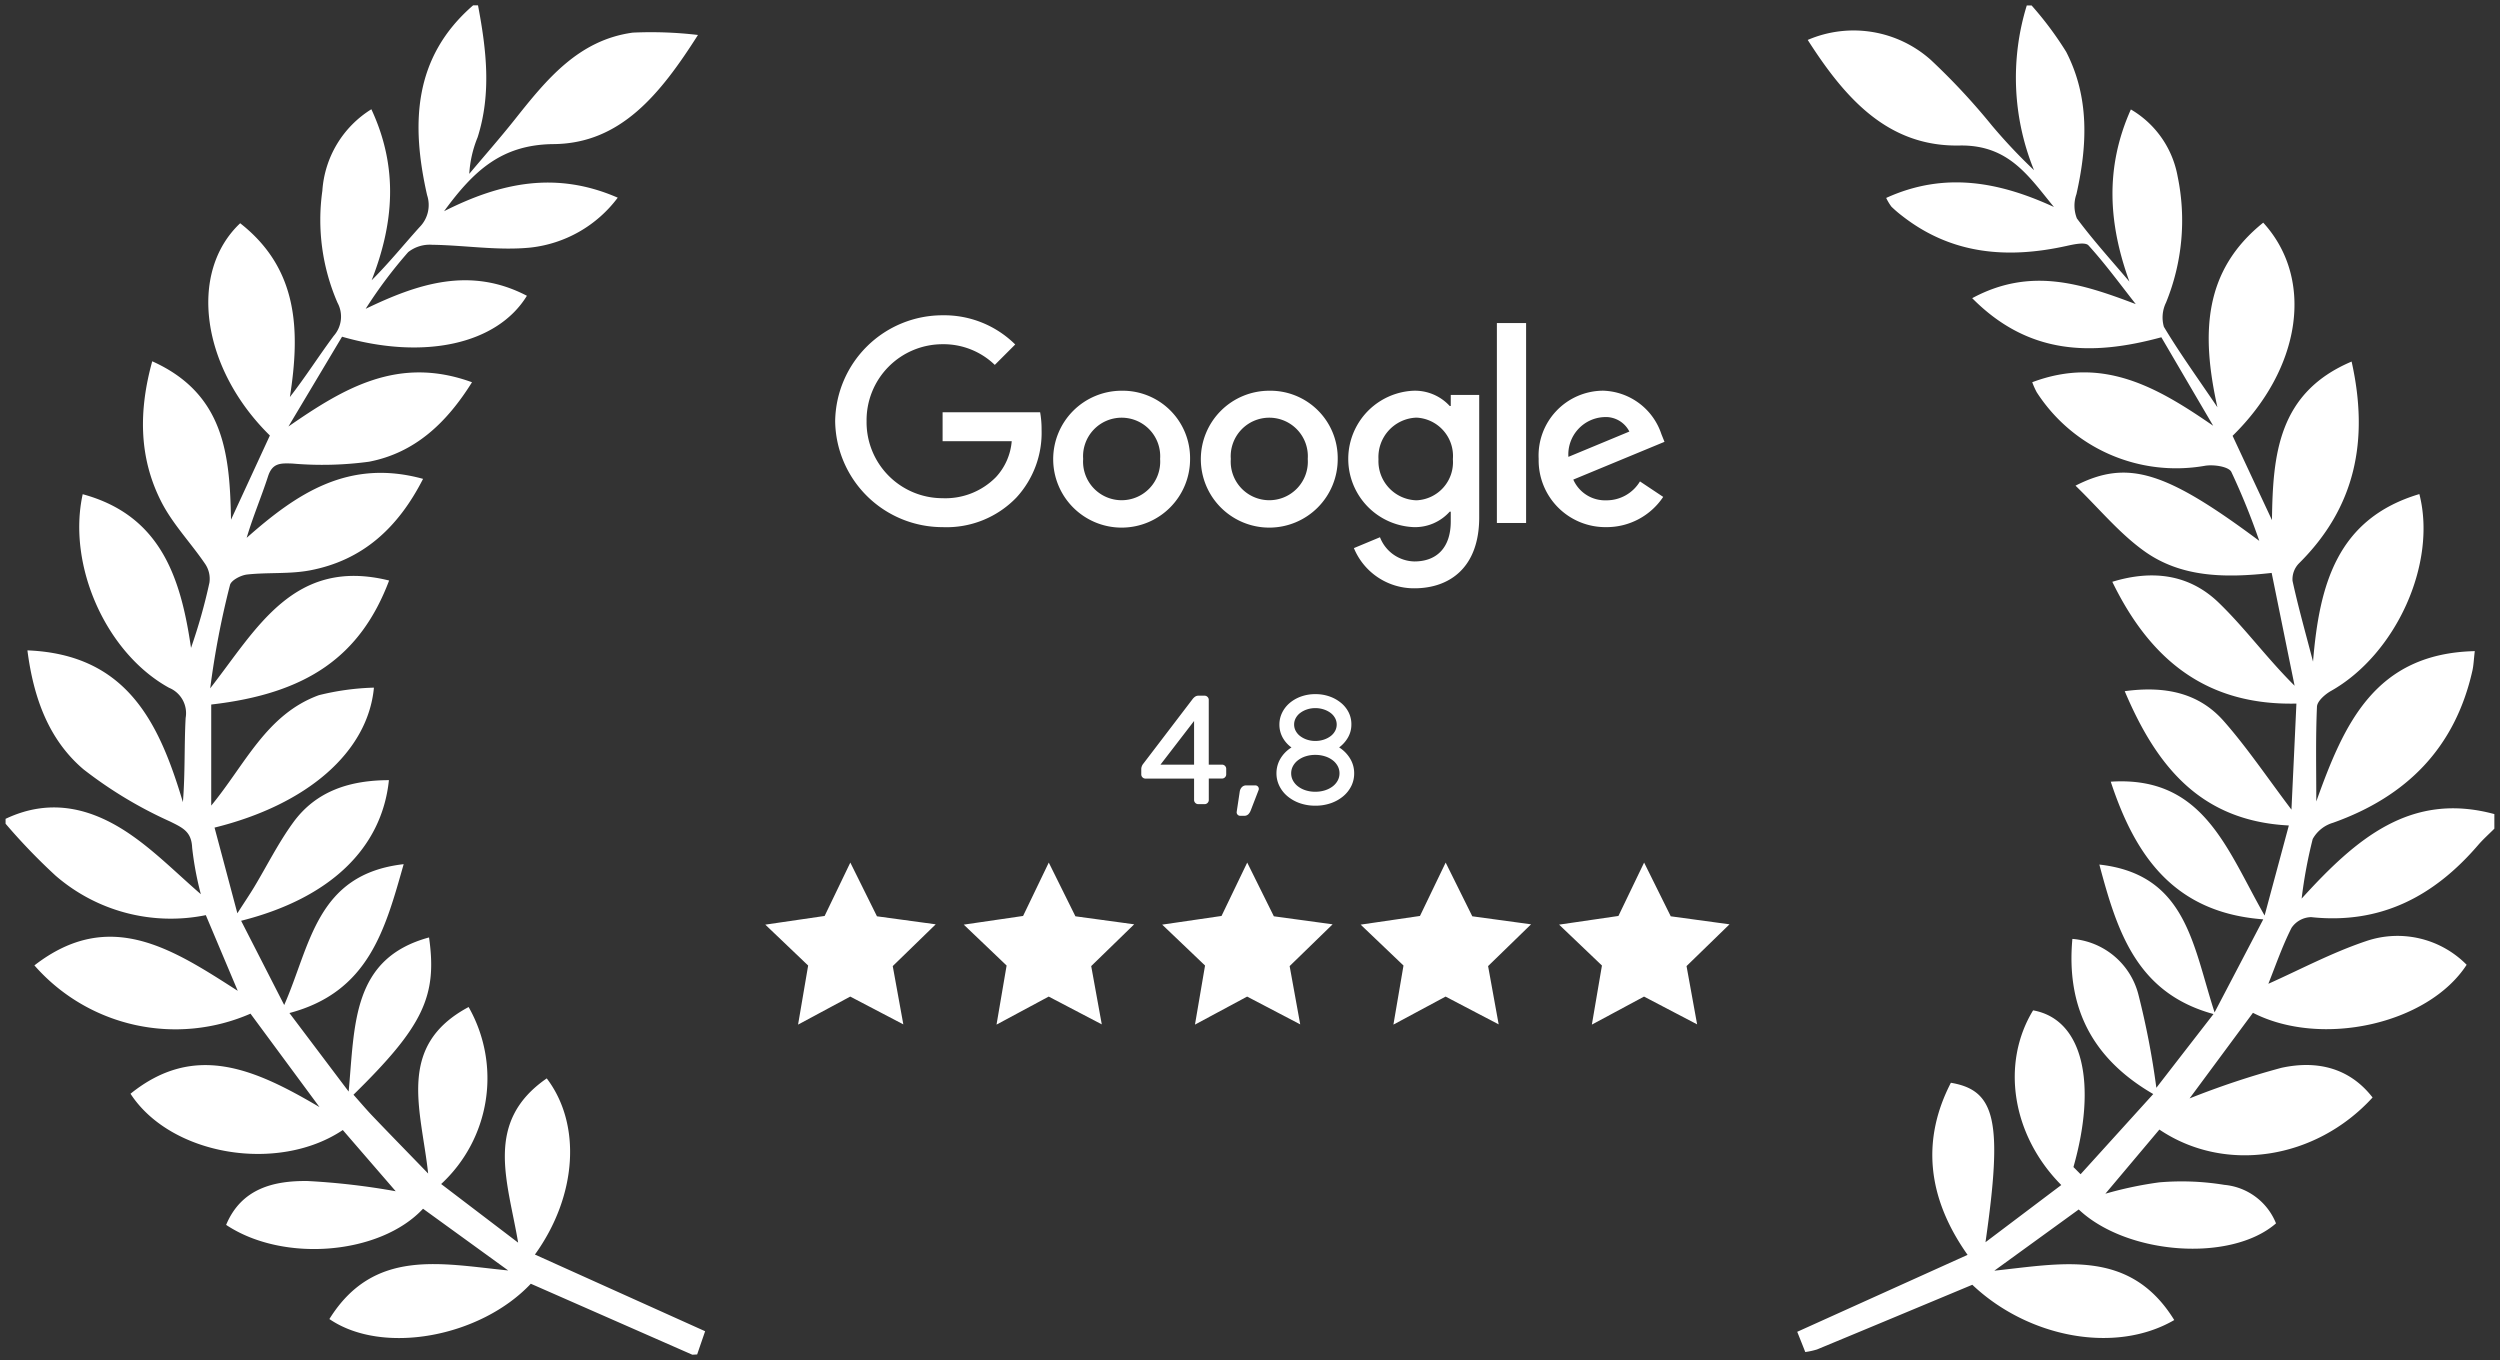 <?xml version="1.0" encoding="UTF-8" ?><svg xmlns="http://www.w3.org/2000/svg" width="226.003" height="122.967" viewBox="0 0 226.003 122.967">
  <rect x="0" y="0" width="226.003" height="122.967" fill="#333333" stroke="none"/>
  <g id="rating-google" transform="translate(-1027.755 -3000.678)">
    <path id="wrath" d="M13892.34,2113.822l-14.6-6.416c-4.544,4.825-13.387,6.494-18.209,3.192,4.015-6.455,10.127-4.988,16.166-4.392-2.652-1.922-5.178-3.753-7.7-5.58-3.862,4.152-12.617,4.914-17.8,1.46,1.383-3.316,4.342-4,7.358-3.965a64,64,0,0,1,7.972.924c-1.21-1.4-3.013-3.481-4.783-5.534-5.859,3.929-15.556,2.307-19.192-3.281,5.813-4.688,11.259-2.226,17.083,1.206-2.332-3.157-4.282-5.8-6.236-8.445a16.952,16.952,0,0,1-19.535-4.363c6.8-5.27,12.5-1.468,18.382,2.3l-2.886-6.843a15.894,15.894,0,0,1-13.577-3.566,54.285,54.285,0,0,1-4.525-4.7v-.441c4.2-1.99,8.039-.9,11.552,1.6,2.117,1.5,3.976,3.372,6.1,5.214a28.945,28.945,0,0,1-.786-4.208c-.061-1.45-.84-1.792-2-2.367a38.261,38.261,0,0,1-7.823-4.713c-3.146-2.677-4.516-6.462-5.069-10.755,9.063.364,11.934,6.635,14.057,13.722.209-2.649.113-5.136.247-7.612a2.478,2.478,0,0,0-1.5-2.727c-5.693-3.136-9.221-11.058-7.806-17.5,7.068,1.922,8.875,7.58,9.792,13.895a50.1,50.1,0,0,0,1.665-5.9,2.4,2.4,0,0,0-.36-1.651c-1.3-1.926-2.974-3.647-4.011-5.7-2.021-3.99-2.028-8.212-.8-12.66,6.554,2.945,7.012,8.5,7.121,14.321,1.179-2.547,2.354-5.1,3.514-7.612-6.177-6.064-7.422-14.713-2.685-19.189,5.281,4.138,5.429,9.725,4.494,15.711,1.422-1.827,2.624-3.729,3.965-5.531a2.623,2.623,0,0,0,.342-2.988,18.8,18.8,0,0,1-1.372-10.124,9.407,9.407,0,0,1,4.431-7.372c2.469,5.3,2.028,10.349.024,15.461,1.573-1.57,2.9-3.217,4.318-4.79a2.836,2.836,0,0,0,.694-2.914c-1.436-6.356-1.295-12.427,4.166-17.154h.438c.755,3.979,1.228,7.958-.032,11.926a10.271,10.271,0,0,0-.758,3.309c1.372-1.633,2.786-3.238,4.112-4.907,2.854-3.594,5.746-7.189,10.674-7.859a36.024,36.024,0,0,1,5.888.212c-3.425,5.39-7.016,9.813-13.052,9.866-4.7.042-7.228,2.413-9.9,6.067,5.188-2.624,10.177-3.63,15.7-1.224a11.412,11.412,0,0,1-7.863,4.508c-2.931.3-5.939-.208-8.921-.25a3.14,3.14,0,0,0-2.162.667,41.527,41.527,0,0,0-3.841,5.122c4.737-2.286,9.46-3.845,14.575-1.178-2.681,4.378-9.281,5.841-16.71,3.7l-4.847,8.117c5-3.46,9.923-6.434,16.594-4-2.293,3.672-5.154,6.378-9.3,7.182a31.526,31.526,0,0,1-6.953.166c-1.051-.035-1.792-.063-2.184,1.157-.6,1.852-1.368,3.647-1.933,5.559,4.515-3.99,9.2-7.189,15.947-5.33-2.261,4.434-5.46,7.365-10.223,8.272-1.848.349-3.792.169-5.676.374-.563.06-1.445.515-1.555.949a76.857,76.857,0,0,0-1.789,9.341c4.19-5.365,7.556-11.887,16.174-9.746-2.593,6.854-7.408,10.215-16.082,11.21v9.136c3.059-3.7,4.98-8.244,9.726-9.979a23.139,23.139,0,0,1,4.983-.684c-.546,5.824-6.031,10.586-14.409,12.653.635,2.377,1.267,4.751,2.063,7.746.713-1.108,1.129-1.721,1.514-2.36,1.167-1.944,2.187-3.993,3.513-5.82,2.1-2.907,5.183-3.845,8.674-3.855-.638,6.155-5.319,10.684-13.361,12.713l3.895,7.616c2.384-5.4,2.889-11.834,10.8-12.734-1.679,5.908-3.156,11.556-10.328,13.457,1.785,2.367,3.334,4.42,5.354,7.1.562-6.074.293-12.039,7.267-13.933.762,5.326-.557,8.064-6.832,14.219.564.628,1.114,1.284,1.7,1.9,1.563,1.637,3.144,3.252,5.052,5.224-.628-5.8-2.925-11.542,3.658-15.052a13.023,13.023,0,0,1-2.483,16c2.254,1.718,4.455,3.393,6.959,5.3-.931-5.559-3.129-10.9,2.586-14.85,3.171,4.169,2.737,10.649-1.069,15.926,5.129,2.311,10.177,4.586,15.387,6.931-.215.628-.469,1.362-.72,2.1Zm99.886-2.071,15.4-6.956c-3.707-5.242-4.141-10.455-1.51-15.556,4.061.684,4.7,3.485,3.129,14.413,2.452-1.848,4.636-3.5,6.851-5.168-4.483-4.519-5.464-11.009-2.547-15.792,4.571.822,5.771,6.713,3.647,14.166l.646.649c2.1-2.318,4.2-4.635,6.568-7.249-5.538-3.214-7.874-7.849-7.31-14.025a6.723,6.723,0,0,1,5.958,4.991,72.767,72.767,0,0,1,1.633,8.469c1.729-2.236,3.319-4.286,5.165-6.667-6.936-1.894-8.7-7.439-10.318-13.514,7.895.885,8.445,7.327,10.417,13.362,1.58-3.019,2.882-5.5,4.4-8.409-8.011-.6-11.56-5.672-13.785-12.445,8.395-.547,10.483,6.113,13.908,12.1.814-3.033,1.468-5.45,2.19-8.141-8.021-.409-11.979-5.4-14.836-12.141,3.584-.483,6.67.106,8.963,2.716,2.105,2.392,3.895,5.062,6.109,7.993.155-3.309.3-6.314.448-9.588-8.177.187-13.238-4-16.643-11.009,3.641-1.115,6.963-.674,9.608,1.877,2.385,2.3,4.356,5.023,6.872,7.521-.688-3.376-1.372-6.752-2.074-10.2-4.251.48-8.2.4-11.5-1.958-2.258-1.609-4.071-3.834-6.233-5.93,4.72-2.406,8.159-1.309,16.614,4.991a61.815,61.815,0,0,0-2.529-6.24c-.254-.483-1.6-.677-2.374-.55a15,15,0,0,1-15.221-6.653,6.929,6.929,0,0,1-.4-.9c6.389-2.4,11.288.441,16.356,3.937-1.573-2.684-3.143-5.365-4.685-8-6.335,1.725-12.031,1.58-17.1-3.535,5.276-2.843,9.891-1.316,14.787.536-1.408-1.788-2.748-3.63-4.275-5.309-.3-.324-1.337-.092-1.993.053-5.326,1.175-10.354.783-14.822-2.695a10.992,10.992,0,0,1-1-.857,4.762,4.762,0,0,1-.473-.79c5.267-2.4,10.212-1.46,15.165.818-2.269-2.748-4.063-5.637-8.54-5.556-6.49.12-10.354-4.289-13.718-9.545a10.483,10.483,0,0,1,11.121,1.8,59.592,59.592,0,0,1,5.524,5.93,49.451,49.451,0,0,0,3.813,4.046,22.168,22.168,0,0,1-.656-14.889h.44a30.7,30.7,0,0,1,3.122,4.187c2.12,4.113,1.919,8.473.928,12.868a3.137,3.137,0,0,0,.042,2.194c1.475,1.986,3.146,3.824,4.748,5.714-1.88-5.182-2.243-10.258.131-15.566a8.817,8.817,0,0,1,4.222,6.025,19.629,19.629,0,0,1-1.044,11.436,3.063,3.063,0,0,0-.194,2.187c1.38,2.307,2.96,4.494,4.84,7.274-1.492-6.723-1.241-12.367,4.142-16.688,4.667,5.115,3.421,13.21-2.77,19.27q1.772,3.8,3.56,7.619c.077-5.94.561-11.521,7.2-14.332,1.588,7.122.35,13.185-4.769,18.254a2.052,2.052,0,0,0-.572,1.573c.509,2.342,1.164,4.653,1.853,7.3.571-6.942,2.162-12.921,9.612-15.147,1.619,6.293-2.127,14.484-7.973,17.789-.547.307-1.263.931-1.283,1.432-.127,2.85-.061,5.711-.061,8.568,2.5-6.984,5.28-13.38,14.328-13.591-.092.762-.105,1.273-.215,1.764-1.569,6.984-5.951,11.383-12.593,13.75a3.108,3.108,0,0,0-1.845,1.471,42.4,42.4,0,0,0-1,5.386c4.938-5.436,9.869-9.683,17.422-7.64v1.319c-.5.5-1.034.974-1.492,1.51-3.972,4.61-8.8,7.157-15.073,6.487a2.2,2.2,0,0,0-1.771.97c-.854,1.689-1.471,3.5-2.095,5.055,2.821-1.256,5.729-2.811,8.811-3.848a8.781,8.781,0,0,1,9.115,2.131c-3.488,5.372-13.136,7.51-19.319,4.342-1.979,2.67-3.962,5.355-5.729,7.739a75.02,75.02,0,0,1,8.3-2.766c3.111-.677,6.1-.081,8.244,2.681-5.136,5.619-13.341,6.9-19.274,2.9l-4.882,5.8a34.013,34.013,0,0,1,4.864-1.027,23.9,23.9,0,0,1,5.895.226,5.573,5.573,0,0,1,4.667,3.481c-4.088,3.549-13.475,2.857-17.835-1.256-2.469,1.792-4.941,3.584-7.63,5.534,6.1-.638,12.255-2.042,16.266,4.462-5.345,3.111-13.221,1.584-18.255-3.189-4.723,1.972-9.379,3.915-14.039,5.848a7,7,0,0,1-1.062.233C13992.7,2112.937,13992.451,2112.313,13992.226,2111.752Z" transform="translate(-12801.999 1009.323)" fill="#fff" stroke="rgba(0,0,0,0)" stroke-miterlimit="10" stroke-width="1"/>
    <g id="Gruppe_1203" data-name="Gruppe 1203" transform="translate(1.216)">
      <path id="star-1" d="M.013,10.346,2.1,6.36,0,2.452l4.437.757L7.5,0l.651,4.454,4,1.925-4.035,2-.6,4.4L4.38,9.553Z" transform="translate(1097.038 3092.185) rotate(-90)" fill="#fff" stroke="#fff" stroke-width="1.21"/>
      <path id="star-2" d="M.013,10.346,2.1,6.36,0,2.452l4.437.757L7.5,0l.651,4.454,4,1.925-4.035,2-.6,4.4L4.38,9.553Z" transform="translate(1114.979 3092.185) rotate(-90)" fill="#fff" stroke="#fff" stroke-width="1.21"/>
      <path id="star-3" d="M.013,10.346,2.1,6.36,0,2.452l4.437.757L7.5,0l.651,4.454,4,1.925-4.035,2-.6,4.4L4.38,9.553Z" transform="translate(1132.918 3092.185) rotate(-90)" fill="#fff" stroke="#fff" stroke-width="1.21"/>
      <path id="star-5" d="M.013,10.346,2.1,6.36,0,2.452l4.437.757L7.5,0l.651,4.454,4,1.925-4.035,2-.6,4.4L4.38,9.553Z" transform="translate(1168.798 3092.185) rotate(-90)" fill="#fff" stroke="#fff" stroke-width="1.21"/>
      <path id="star-5-2" data-name="star-5" d="M.013,10.346,2.1,6.36,0,2.452l4.437.757L7.5,0l.651,4.454,4,1.925-4.035,2-.6,4.4L4.38,9.553Z" transform="translate(1150.858 3092.185) rotate(-90)" fill="#fff" stroke="#fff" stroke-width="1.21"/>
    </g>
    <path id="Pfad_10699" data-name="Pfad 10699" d="M5.558,0a.363.363,0,0,1-.266-.112A.363.363,0,0,1,5.18-.378V-2.31H.784a.363.363,0,0,1-.266-.112.363.363,0,0,1-.112-.266v-.5a.685.685,0,0,1,.049-.231A.779.779,0,0,1,.6-3.668l4.424-5.8a1.016,1.016,0,0,1,.245-.245.521.521,0,0,1,.3-.091h.56a.363.363,0,0,1,.266.112.363.363,0,0,1,.112.266V-3.57h1.2a.363.363,0,0,1,.266.112.363.363,0,0,1,.112.266v.5a.363.363,0,0,1-.112.266.363.363,0,0,1-.266.112H6.51V-.378A.363.363,0,0,1,6.4-.112.363.363,0,0,1,6.132,0ZM5.18-3.57V-7.518L2.142-3.57ZM9.31-1.148a.735.735,0,0,1,.175-.371.526.526,0,0,1,.427-.175h.812a.3.3,0,0,1,.217.091.3.3,0,0,1,.091.217.31.31,0,0,1-.014.1L10.29.6A1.069,1.069,0,0,1,10.1.9a.517.517,0,0,1-.413.154h-.35A.3.3,0,0,1,9.121.959.3.3,0,0,1,9.03.742V.714Zm3.318-1.638a2.57,2.57,0,0,1,.357-1.323,2.971,2.971,0,0,1,1-1.015,2.717,2.717,0,0,1-.805-.91A2.408,2.408,0,0,1,12.894-7.2a2.4,2.4,0,0,1,.245-1.064,2.686,2.686,0,0,1,.679-.875,3.312,3.312,0,0,1,1.029-.588,3.752,3.752,0,0,1,1.3-.217,3.752,3.752,0,0,1,1.3.217,3.4,3.4,0,0,1,1.036.588,2.645,2.645,0,0,1,.686.875A2.4,2.4,0,0,1,19.4-7.2a2.319,2.319,0,0,1-.3,1.162,2.936,2.936,0,0,1-.805.91,3.08,3.08,0,0,1,.994,1.015,2.533,2.533,0,0,1,.364,1.323A2.557,2.557,0,0,1,19.4-1.652a2.854,2.854,0,0,1-.728.931,3.545,3.545,0,0,1-1.113.63A4.161,4.161,0,0,1,16.142.14a4.161,4.161,0,0,1-1.414-.231,3.545,3.545,0,0,1-1.113-.63,2.854,2.854,0,0,1-.728-.931A2.557,2.557,0,0,1,12.628-2.786Zm1.33,0a1.359,1.359,0,0,0,.161.651,1.651,1.651,0,0,0,.448.525,2.272,2.272,0,0,0,.686.357,2.8,2.8,0,0,0,.889.133,2.818,2.818,0,0,0,.882-.133,2.257,2.257,0,0,0,.693-.357,1.651,1.651,0,0,0,.448-.525,1.359,1.359,0,0,0,.161-.651,1.359,1.359,0,0,0-.161-.651,1.651,1.651,0,0,0-.448-.525,2.257,2.257,0,0,0-.693-.357,2.818,2.818,0,0,0-.882-.133,2.8,2.8,0,0,0-.889.133,2.272,2.272,0,0,0-.686.357,1.651,1.651,0,0,0-.448.525A1.359,1.359,0,0,0,13.958-2.786Zm.266-4.41a1.207,1.207,0,0,0,.147.581,1.441,1.441,0,0,0,.406.469,2.144,2.144,0,0,0,.609.315,2.334,2.334,0,0,0,.756.119,2.4,2.4,0,0,0,.763-.119,2.126,2.126,0,0,0,.616-.315,1.441,1.441,0,0,0,.406-.469,1.207,1.207,0,0,0,.147-.581,1.207,1.207,0,0,0-.147-.581,1.441,1.441,0,0,0-.406-.469,2.126,2.126,0,0,0-.616-.315,2.4,2.4,0,0,0-.763-.119,2.334,2.334,0,0,0-.756.119,2.144,2.144,0,0,0-.609.315,1.441,1.441,0,0,0-.406.469A1.207,1.207,0,0,0,14.224-7.2Z" transform="translate(1130.521 3073.373)" fill="#fff"/>
    <g id="Google_2015_logo" transform="translate(1102.895 3028.71)">
      <path id="Pfad_9075" data-name="Pfad 9075" d="M83.623,31.167A6.187,6.187,0,1,1,77.437,25,6.091,6.091,0,0,1,83.623,31.167Zm-2.708,0a3.487,3.487,0,1,0-6.957,0,3.487,3.487,0,1,0,6.957,0Z" transform="translate(-51.179 -17.709)" fill="#fff"/>
      <path id="Pfad_9076" data-name="Pfad 9076" d="M131.623,31.167A6.187,6.187,0,1,1,125.437,25,6.091,6.091,0,0,1,131.623,31.167Zm-2.708,0a3.487,3.487,0,1,0-6.957,0,3.487,3.487,0,1,0,6.957,0Z" transform="translate(-85.832 -17.709)" fill="#fff"/>
      <path id="Pfad_9077" data-name="Pfad 9077" d="M179.053,25.373V36.445c0,4.555-2.686,6.415-5.861,6.415a5.873,5.873,0,0,1-5.467-3.634l2.358-.982a3.407,3.407,0,0,0,3.106,2.188c2.033,0,3.292-1.254,3.292-3.615V35.93h-.095a4.2,4.2,0,0,1-3.248,1.4,6.171,6.171,0,0,1,0-12.332,4.274,4.274,0,0,1,3.248,1.379h.095v-1h2.572Zm-2.38,5.817a3.474,3.474,0,0,0-3.292-3.759,3.566,3.566,0,0,0-3.434,3.759,3.54,3.54,0,0,0,3.434,3.715A3.447,3.447,0,0,0,176.673,31.189Z" transform="translate(-120.471 -17.709)" fill="#fff"/>
      <path id="Pfad_9078" data-name="Pfad 9078" d="M218.141,3V21.073H215.5V3Z" transform="translate(-155.32 -1.827)" fill="#fff"/>
      <path id="Pfad_9079" data-name="Pfad 9079" d="M238.246,33.19l2.1,1.4a6.139,6.139,0,0,1-5.138,2.733,6.034,6.034,0,0,1-6.12-6.167,5.861,5.861,0,0,1,5.817-6.167,5.728,5.728,0,0,1,5.277,3.923l.281.7-8.244,3.414A3.139,3.139,0,0,0,235.21,34.9,3.52,3.52,0,0,0,238.246,33.19Zm-6.47-2.219,5.511-2.288A2.388,2.388,0,0,0,235,27.376,3.383,3.383,0,0,0,231.776,30.971Z" transform="translate(-165.131 -17.702)" fill="#fff"/>
      <path id="Pfad_9080" data-name="Pfad 9080" d="M10.072,11.854V9.237h8.817a8.67,8.67,0,0,1,.131,1.579,8.641,8.641,0,0,1-2.266,6.12,8.757,8.757,0,0,1-6.679,2.686A9.711,9.711,0,0,1,.36,10.046,9.711,9.711,0,0,1,10.075.47a9.125,9.125,0,0,1,6.562,2.639L14.791,4.955a6.669,6.669,0,0,0-4.719-1.869A6.869,6.869,0,0,0,3.2,10.046a6.869,6.869,0,0,0,6.868,6.96,6.406,6.406,0,0,0,4.835-1.916,5.423,5.423,0,0,0,1.418-3.239Z" transform="translate(0 0)" fill="#fff"/>
    </g>
  </g>
</svg>
